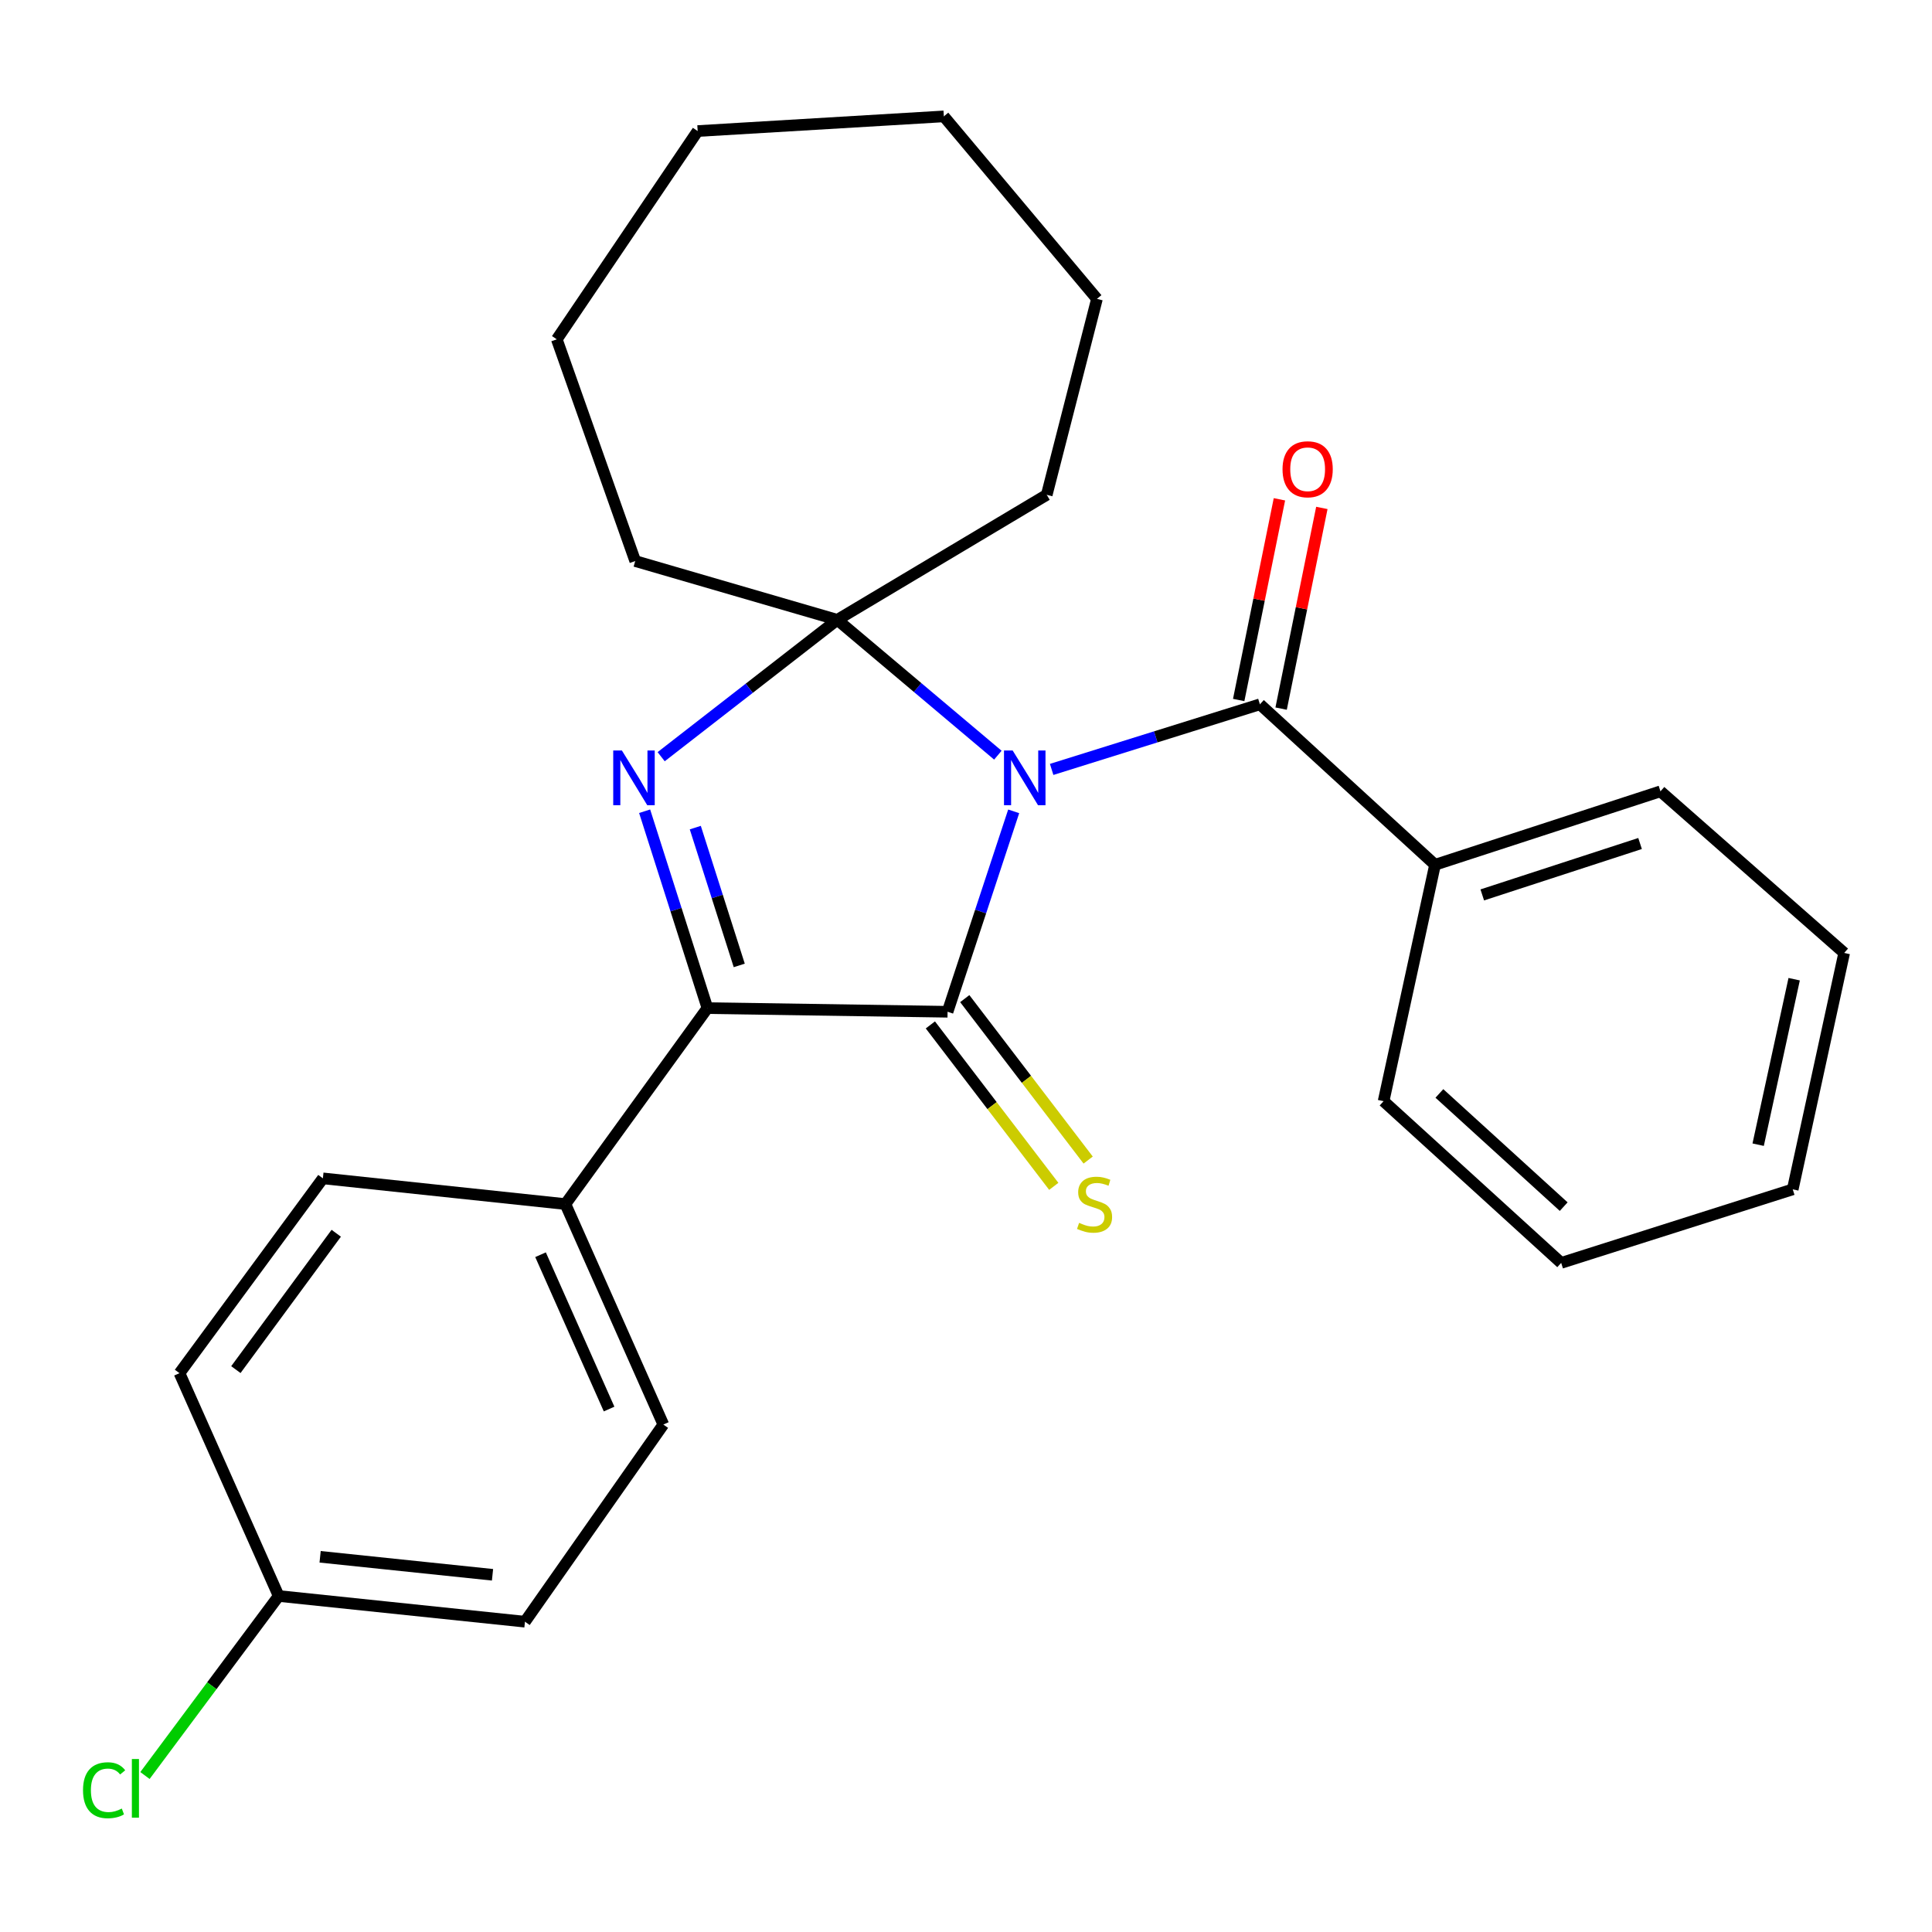 <?xml version='1.0' encoding='iso-8859-1'?>
<svg version='1.1' baseProfile='full'
              xmlns='http://www.w3.org/2000/svg'
                      xmlns:rdkit='http://www.rdkit.org/xml'
                      xmlns:xlink='http://www.w3.org/1999/xlink'
                  xml:space='preserve'
width='1000px' height='1000px' viewBox='0 0 1000 1000'>
<!-- END OF HEADER -->
<rect style='opacity:1.0;fill:#FFFFFF;stroke:none' width='1000' height='1000' x='0' y='0'> </rect>
<path class='bond-0' d='M 524.683,419.951 L 507.571,471.82' style='fill:none;fill-rule:evenodd;stroke:#0000FF;stroke-width:6px;stroke-linecap:butt;stroke-linejoin:miter;stroke-opacity:1' />
<path class='bond-0' d='M 507.571,471.82 L 490.459,523.689' style='fill:none;fill-rule:evenodd;stroke:#000000;stroke-width:6px;stroke-linecap:butt;stroke-linejoin:miter;stroke-opacity:1' />
<path class='bond-1' d='M 516.494,390.876 L 474.939,355.847' style='fill:none;fill-rule:evenodd;stroke:#0000FF;stroke-width:6px;stroke-linecap:butt;stroke-linejoin:miter;stroke-opacity:1' />
<path class='bond-1' d='M 474.939,355.847 L 433.384,320.818' style='fill:none;fill-rule:evenodd;stroke:#000000;stroke-width:6px;stroke-linecap:butt;stroke-linejoin:miter;stroke-opacity:1' />
<path class='bond-4' d='M 544.334,398.249 L 598.23,381.399' style='fill:none;fill-rule:evenodd;stroke:#0000FF;stroke-width:6px;stroke-linecap:butt;stroke-linejoin:miter;stroke-opacity:1' />
<path class='bond-4' d='M 598.23,381.399 L 652.126,364.549' style='fill:none;fill-rule:evenodd;stroke:#000000;stroke-width:6px;stroke-linecap:butt;stroke-linejoin:miter;stroke-opacity:1' />
<path class='bond-3' d='M 490.459,523.689 L 366.163,521.797' style='fill:none;fill-rule:evenodd;stroke:#000000;stroke-width:6px;stroke-linecap:butt;stroke-linejoin:miter;stroke-opacity:1' />
<path class='bond-5' d='M 481.558,530.493 L 513.494,572.273' style='fill:none;fill-rule:evenodd;stroke:#000000;stroke-width:6px;stroke-linecap:butt;stroke-linejoin:miter;stroke-opacity:1' />
<path class='bond-5' d='M 513.494,572.273 L 545.43,614.053' style='fill:none;fill-rule:evenodd;stroke:#CCCC00;stroke-width:6px;stroke-linecap:butt;stroke-linejoin:miter;stroke-opacity:1' />
<path class='bond-5' d='M 499.36,516.885 L 531.296,558.665' style='fill:none;fill-rule:evenodd;stroke:#000000;stroke-width:6px;stroke-linecap:butt;stroke-linejoin:miter;stroke-opacity:1' />
<path class='bond-5' d='M 531.296,558.665 L 563.232,600.445' style='fill:none;fill-rule:evenodd;stroke:#CCCC00;stroke-width:6px;stroke-linecap:butt;stroke-linejoin:miter;stroke-opacity:1' />
<path class='bond-2' d='M 433.384,320.818 L 387.8,356.243' style='fill:none;fill-rule:evenodd;stroke:#000000;stroke-width:6px;stroke-linecap:butt;stroke-linejoin:miter;stroke-opacity:1' />
<path class='bond-2' d='M 387.8,356.243 L 342.217,391.668' style='fill:none;fill-rule:evenodd;stroke:#0000FF;stroke-width:6px;stroke-linecap:butt;stroke-linejoin:miter;stroke-opacity:1' />
<path class='bond-11' d='M 433.384,320.818 L 328.793,290.395' style='fill:none;fill-rule:evenodd;stroke:#000000;stroke-width:6px;stroke-linecap:butt;stroke-linejoin:miter;stroke-opacity:1' />
<path class='bond-12' d='M 433.384,320.818 L 541.796,256.124' style='fill:none;fill-rule:evenodd;stroke:#000000;stroke-width:6px;stroke-linecap:butt;stroke-linejoin:miter;stroke-opacity:1' />
<path class='bond-26' d='M 333.659,419.892 L 349.911,470.844' style='fill:none;fill-rule:evenodd;stroke:#0000FF;stroke-width:6px;stroke-linecap:butt;stroke-linejoin:miter;stroke-opacity:1' />
<path class='bond-26' d='M 349.911,470.844 L 366.163,521.797' style='fill:none;fill-rule:evenodd;stroke:#000000;stroke-width:6px;stroke-linecap:butt;stroke-linejoin:miter;stroke-opacity:1' />
<path class='bond-26' d='M 359.882,428.368 L 371.258,464.035' style='fill:none;fill-rule:evenodd;stroke:#0000FF;stroke-width:6px;stroke-linecap:butt;stroke-linejoin:miter;stroke-opacity:1' />
<path class='bond-26' d='M 371.258,464.035 L 382.635,499.702' style='fill:none;fill-rule:evenodd;stroke:#000000;stroke-width:6px;stroke-linecap:butt;stroke-linejoin:miter;stroke-opacity:1' />
<path class='bond-6' d='M 366.163,521.797 L 292.655,623.226' style='fill:none;fill-rule:evenodd;stroke:#000000;stroke-width:6px;stroke-linecap:butt;stroke-linejoin:miter;stroke-opacity:1' />
<path class='bond-7' d='M 663.105,366.778 L 673.647,314.838' style='fill:none;fill-rule:evenodd;stroke:#000000;stroke-width:6px;stroke-linecap:butt;stroke-linejoin:miter;stroke-opacity:1' />
<path class='bond-7' d='M 673.647,314.838 L 684.189,262.899' style='fill:none;fill-rule:evenodd;stroke:#FF0000;stroke-width:6px;stroke-linecap:butt;stroke-linejoin:miter;stroke-opacity:1' />
<path class='bond-7' d='M 641.146,362.321 L 651.688,310.381' style='fill:none;fill-rule:evenodd;stroke:#000000;stroke-width:6px;stroke-linecap:butt;stroke-linejoin:miter;stroke-opacity:1' />
<path class='bond-7' d='M 651.688,310.381 L 662.23,258.442' style='fill:none;fill-rule:evenodd;stroke:#FF0000;stroke-width:6px;stroke-linecap:butt;stroke-linejoin:miter;stroke-opacity:1' />
<path class='bond-8' d='M 652.126,364.549 L 742.774,447.605' style='fill:none;fill-rule:evenodd;stroke:#000000;stroke-width:6px;stroke-linecap:butt;stroke-linejoin:miter;stroke-opacity:1' />
<path class='bond-9' d='M 292.655,623.226 L 343.345,737.34' style='fill:none;fill-rule:evenodd;stroke:#000000;stroke-width:6px;stroke-linecap:butt;stroke-linejoin:miter;stroke-opacity:1' />
<path class='bond-9' d='M 279.781,649.439 L 315.264,729.319' style='fill:none;fill-rule:evenodd;stroke:#000000;stroke-width:6px;stroke-linecap:butt;stroke-linejoin:miter;stroke-opacity:1' />
<path class='bond-10' d='M 292.655,623.226 L 167.126,609.918' style='fill:none;fill-rule:evenodd;stroke:#000000;stroke-width:6px;stroke-linecap:butt;stroke-linejoin:miter;stroke-opacity:1' />
<path class='bond-17' d='M 742.774,447.605 L 859.453,409.587' style='fill:none;fill-rule:evenodd;stroke:#000000;stroke-width:6px;stroke-linecap:butt;stroke-linejoin:miter;stroke-opacity:1' />
<path class='bond-17' d='M 767.218,463.207 L 848.893,436.595' style='fill:none;fill-rule:evenodd;stroke:#000000;stroke-width:6px;stroke-linecap:butt;stroke-linejoin:miter;stroke-opacity:1' />
<path class='bond-18' d='M 742.774,447.605 L 716.147,569.972' style='fill:none;fill-rule:evenodd;stroke:#000000;stroke-width:6px;stroke-linecap:butt;stroke-linejoin:miter;stroke-opacity:1' />
<path class='bond-15' d='M 343.345,737.34 L 271.717,839.391' style='fill:none;fill-rule:evenodd;stroke:#000000;stroke-width:6px;stroke-linecap:butt;stroke-linejoin:miter;stroke-opacity:1' />
<path class='bond-14' d='M 167.126,609.918 L 92.909,710.75' style='fill:none;fill-rule:evenodd;stroke:#000000;stroke-width:6px;stroke-linecap:butt;stroke-linejoin:miter;stroke-opacity:1' />
<path class='bond-14' d='M 174.039,638.326 L 122.087,708.908' style='fill:none;fill-rule:evenodd;stroke:#000000;stroke-width:6px;stroke-linecap:butt;stroke-linejoin:miter;stroke-opacity:1' />
<path class='bond-20' d='M 328.793,290.395 L 288.199,175.633' style='fill:none;fill-rule:evenodd;stroke:#000000;stroke-width:6px;stroke-linecap:butt;stroke-linejoin:miter;stroke-opacity:1' />
<path class='bond-19' d='M 541.796,256.124 L 567.788,154.695' style='fill:none;fill-rule:evenodd;stroke:#000000;stroke-width:6px;stroke-linecap:butt;stroke-linejoin:miter;stroke-opacity:1' />
<path class='bond-13' d='M 144.246,826.084 L 92.909,710.75' style='fill:none;fill-rule:evenodd;stroke:#000000;stroke-width:6px;stroke-linecap:butt;stroke-linejoin:miter;stroke-opacity:1' />
<path class='bond-16' d='M 144.246,826.084 L 109.641,872.546' style='fill:none;fill-rule:evenodd;stroke:#000000;stroke-width:6px;stroke-linecap:butt;stroke-linejoin:miter;stroke-opacity:1' />
<path class='bond-16' d='M 109.641,872.546 L 75.035,919.008' style='fill:none;fill-rule:evenodd;stroke:#00CC00;stroke-width:6px;stroke-linecap:butt;stroke-linejoin:miter;stroke-opacity:1' />
<path class='bond-29' d='M 144.246,826.084 L 271.717,839.391' style='fill:none;fill-rule:evenodd;stroke:#000000;stroke-width:6px;stroke-linecap:butt;stroke-linejoin:miter;stroke-opacity:1' />
<path class='bond-29' d='M 165.693,805.794 L 254.923,815.109' style='fill:none;fill-rule:evenodd;stroke:#000000;stroke-width:6px;stroke-linecap:butt;stroke-linejoin:miter;stroke-opacity:1' />
<path class='bond-22' d='M 859.453,409.587 L 954.545,493.24' style='fill:none;fill-rule:evenodd;stroke:#000000;stroke-width:6px;stroke-linecap:butt;stroke-linejoin:miter;stroke-opacity:1' />
<path class='bond-21' d='M 716.147,569.972 L 808.066,653.674' style='fill:none;fill-rule:evenodd;stroke:#000000;stroke-width:6px;stroke-linecap:butt;stroke-linejoin:miter;stroke-opacity:1' />
<path class='bond-21' d='M 745.022,565.96 L 809.365,624.552' style='fill:none;fill-rule:evenodd;stroke:#000000;stroke-width:6px;stroke-linecap:butt;stroke-linejoin:miter;stroke-opacity:1' />
<path class='bond-24' d='M 567.788,154.695 L 488.53,60.237' style='fill:none;fill-rule:evenodd;stroke:#000000;stroke-width:6px;stroke-linecap:butt;stroke-linejoin:miter;stroke-opacity:1' />
<path class='bond-23' d='M 288.199,175.633 L 361.109,67.831' style='fill:none;fill-rule:evenodd;stroke:#000000;stroke-width:6px;stroke-linecap:butt;stroke-linejoin:miter;stroke-opacity:1' />
<path class='bond-25' d='M 808.066,653.674 L 927.918,615.607' style='fill:none;fill-rule:evenodd;stroke:#000000;stroke-width:6px;stroke-linecap:butt;stroke-linejoin:miter;stroke-opacity:1' />
<path class='bond-28' d='M 954.545,493.24 L 927.918,615.607' style='fill:none;fill-rule:evenodd;stroke:#000000;stroke-width:6px;stroke-linecap:butt;stroke-linejoin:miter;stroke-opacity:1' />
<path class='bond-28' d='M 928.657,506.831 L 910.018,592.488' style='fill:none;fill-rule:evenodd;stroke:#000000;stroke-width:6px;stroke-linecap:butt;stroke-linejoin:miter;stroke-opacity:1' />
<path class='bond-27' d='M 361.109,67.831 L 488.53,60.237' style='fill:none;fill-rule:evenodd;stroke:#000000;stroke-width:6px;stroke-linecap:butt;stroke-linejoin:miter;stroke-opacity:1' />
<path  class='atom-0' d='M 524.146 388.444
L 533.426 403.444
Q 534.346 404.924, 535.826 407.604
Q 537.306 410.284, 537.386 410.444
L 537.386 388.444
L 541.146 388.444
L 541.146 416.764
L 537.266 416.764
L 527.306 400.364
Q 526.146 398.444, 524.906 396.244
Q 523.706 394.044, 523.346 393.364
L 523.346 416.764
L 519.666 416.764
L 519.666 388.444
L 524.146 388.444
' fill='#0000FF'/>
<path  class='atom-3' d='M 321.885 388.444
L 331.165 403.444
Q 332.085 404.924, 333.565 407.604
Q 335.045 410.284, 335.125 410.444
L 335.125 388.444
L 338.885 388.444
L 338.885 416.764
L 335.005 416.764
L 325.045 400.364
Q 323.885 398.444, 322.645 396.244
Q 321.445 394.044, 321.085 393.364
L 321.085 416.764
L 317.405 416.764
L 317.405 388.444
L 321.885 388.444
' fill='#0000FF'/>
<path  class='atom-6' d='M 558.543 632.946
Q 558.863 633.066, 560.183 633.626
Q 561.503 634.186, 562.943 634.546
Q 564.423 634.866, 565.863 634.866
Q 568.543 634.866, 570.103 633.586
Q 571.663 632.266, 571.663 629.986
Q 571.663 628.426, 570.863 627.466
Q 570.103 626.506, 568.903 625.986
Q 567.703 625.466, 565.703 624.866
Q 563.183 624.106, 561.663 623.386
Q 560.183 622.666, 559.103 621.146
Q 558.063 619.626, 558.063 617.066
Q 558.063 613.506, 560.463 611.306
Q 562.903 609.106, 567.703 609.106
Q 570.983 609.106, 574.703 610.666
L 573.783 613.746
Q 570.383 612.346, 567.823 612.346
Q 565.063 612.346, 563.543 613.506
Q 562.023 614.626, 562.063 616.586
Q 562.063 618.106, 562.823 619.026
Q 563.623 619.946, 564.743 620.466
Q 565.903 620.986, 567.823 621.586
Q 570.383 622.386, 571.903 623.186
Q 573.423 623.986, 574.503 625.626
Q 575.623 627.226, 575.623 629.986
Q 575.623 633.906, 572.983 636.026
Q 570.383 638.106, 566.023 638.106
Q 563.503 638.106, 561.583 637.546
Q 559.703 637.026, 557.463 636.106
L 558.543 632.946
' fill='#CCCC00'/>
<path  class='atom-8' d='M 663.836 242.885
Q 663.836 236.085, 667.196 232.285
Q 670.556 228.485, 676.836 228.485
Q 683.116 228.485, 686.476 232.285
Q 689.836 236.085, 689.836 242.885
Q 689.836 249.765, 686.436 253.685
Q 683.036 257.565, 676.836 257.565
Q 670.596 257.565, 667.196 253.685
Q 663.836 249.805, 663.836 242.885
M 676.836 254.365
Q 681.156 254.365, 683.476 251.485
Q 685.836 248.565, 685.836 242.885
Q 685.836 237.325, 683.476 234.525
Q 681.156 231.685, 676.836 231.685
Q 672.516 231.685, 670.156 234.485
Q 667.836 237.285, 667.836 242.885
Q 667.836 248.605, 670.156 251.485
Q 672.516 254.365, 676.836 254.365
' fill='#FF0000'/>
<path  class='atom-17' d='M 42.971 926.625
Q 42.971 919.585, 46.251 915.905
Q 49.571 912.185, 55.851 912.185
Q 61.691 912.185, 64.811 916.305
L 62.171 918.465
Q 59.891 915.465, 55.851 915.465
Q 51.571 915.465, 49.291 918.345
Q 47.051 921.185, 47.051 926.625
Q 47.051 932.225, 49.371 935.105
Q 51.731 937.985, 56.291 937.985
Q 59.411 937.985, 63.051 936.105
L 64.171 939.105
Q 62.691 940.065, 60.451 940.625
Q 58.211 941.185, 55.731 941.185
Q 49.571 941.185, 46.251 937.425
Q 42.971 933.665, 42.971 926.625
' fill='#00CC00'/>
<path  class='atom-17' d='M 68.251 910.465
L 71.931 910.465
L 71.931 940.825
L 68.251 940.825
L 68.251 910.465
' fill='#00CC00'/>
</svg>
